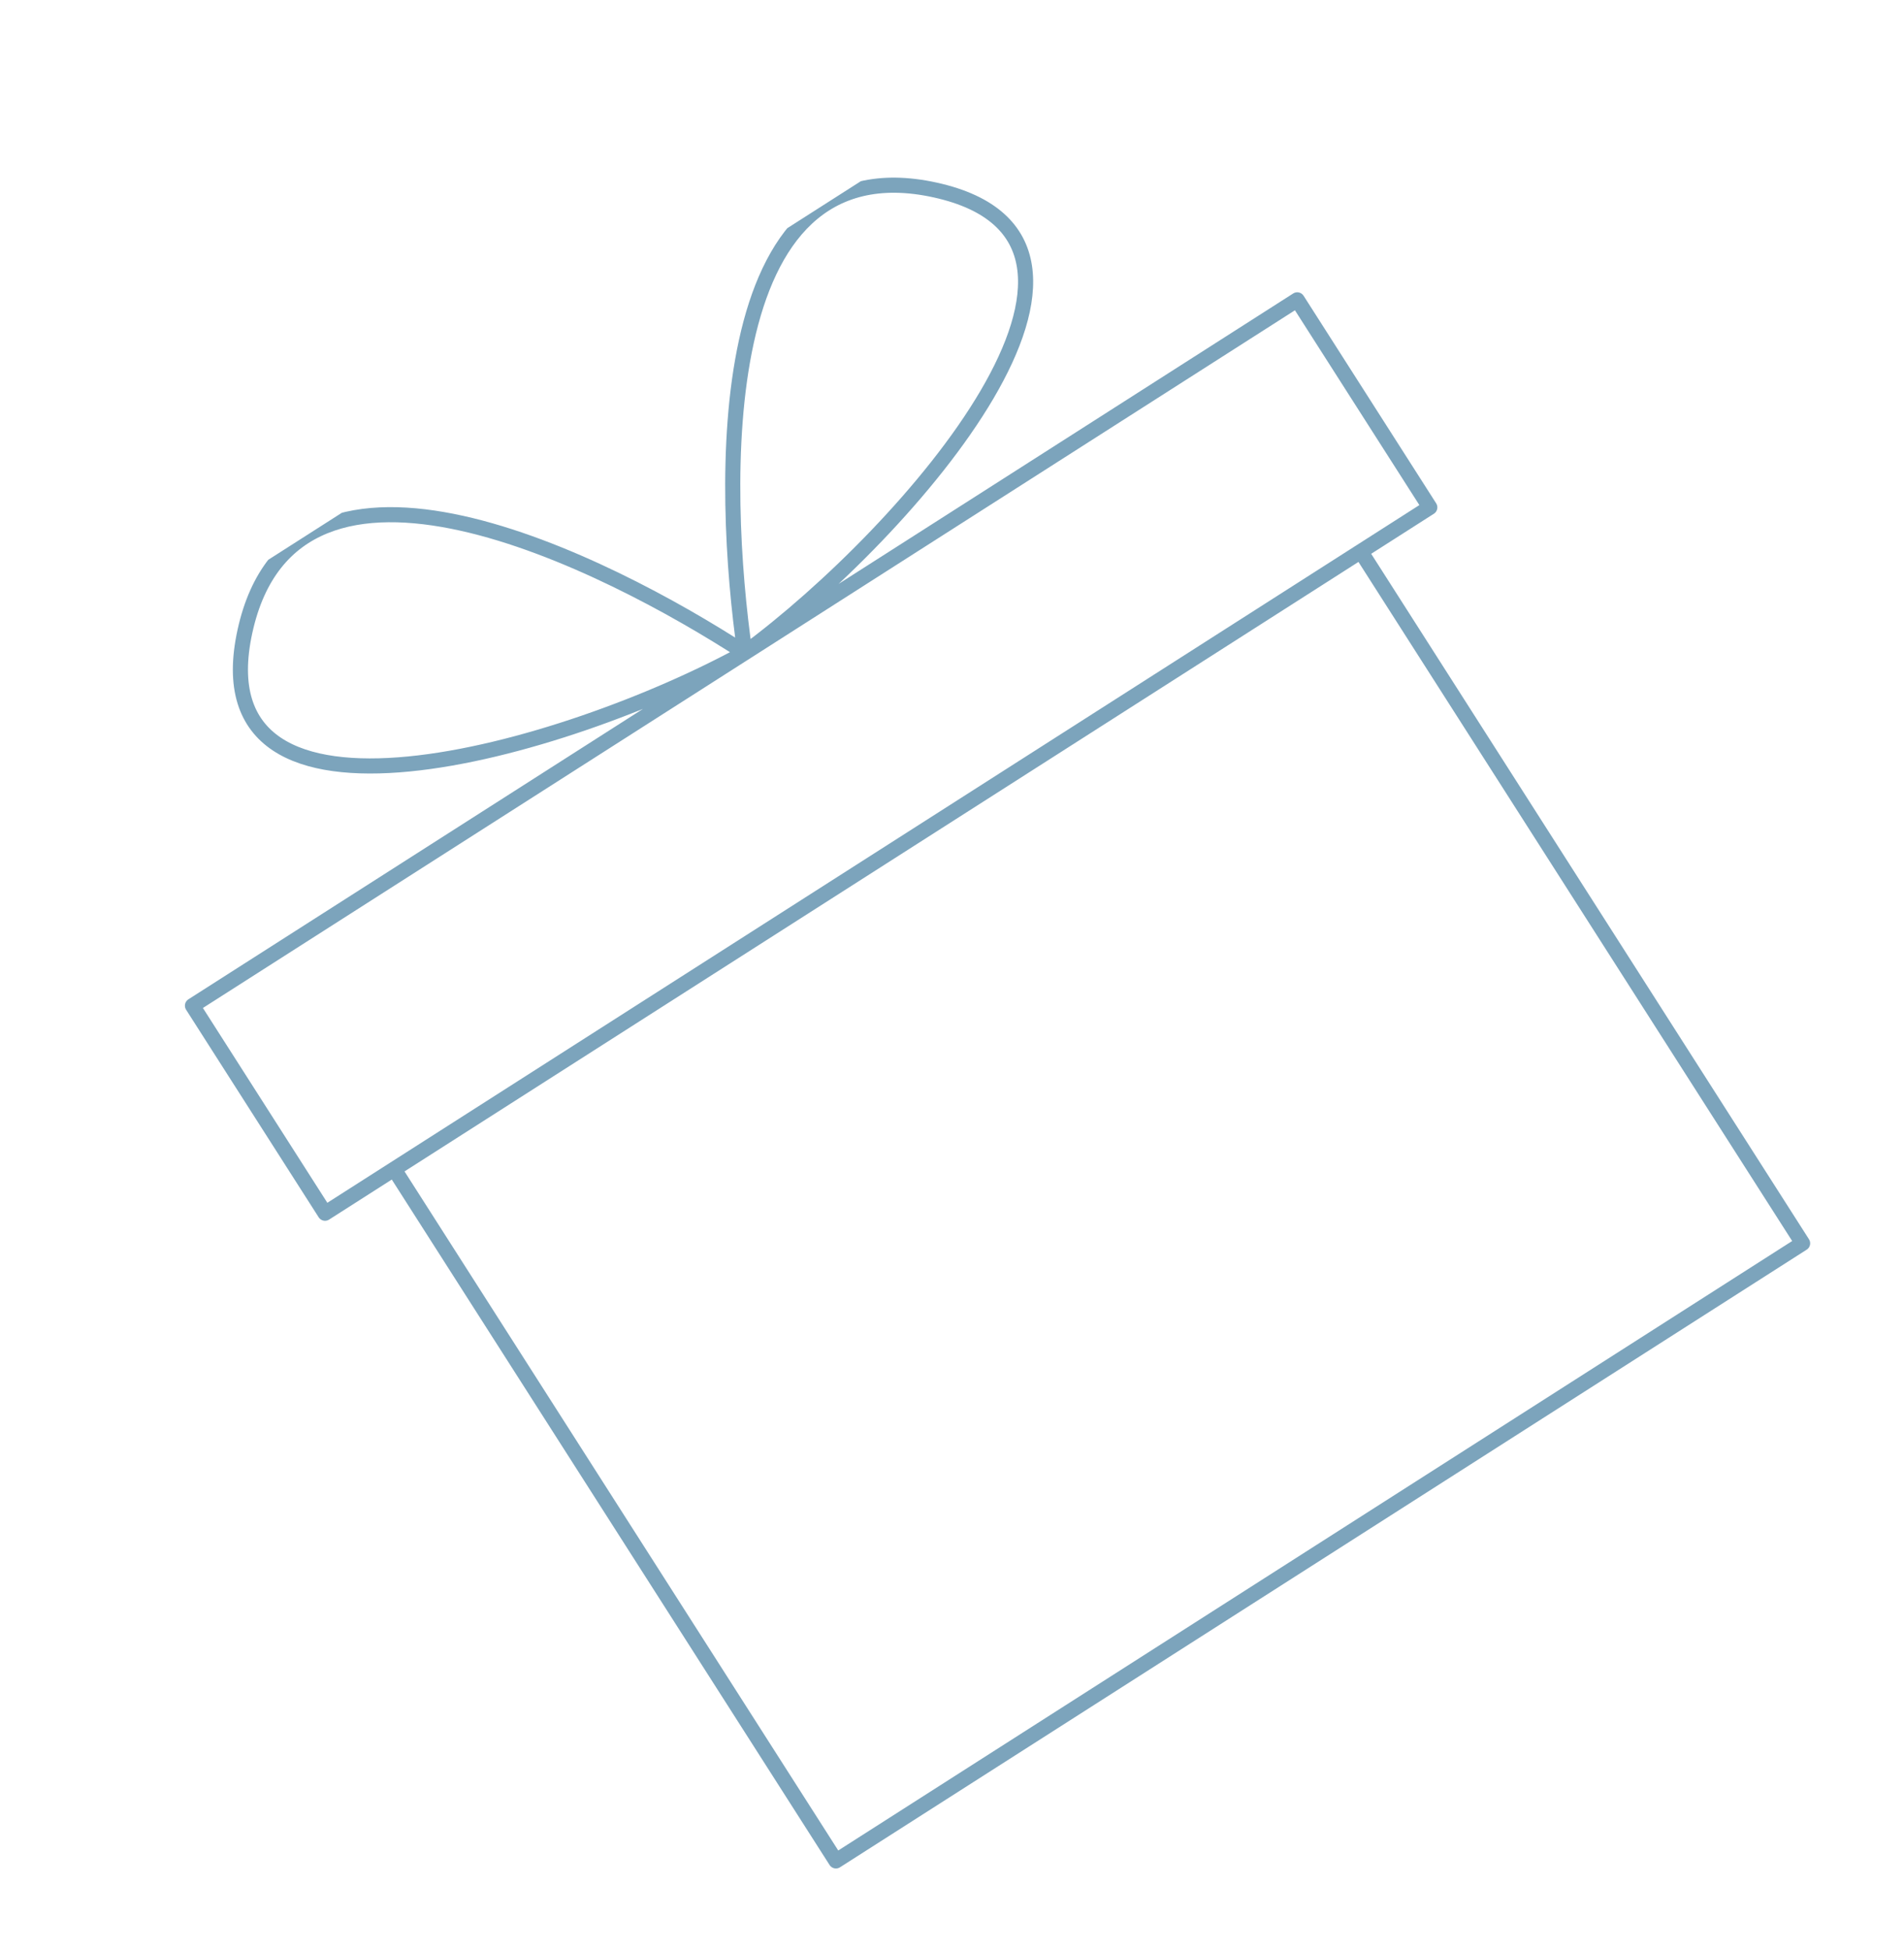 <?xml version="1.0" encoding="UTF-8"?> <svg xmlns="http://www.w3.org/2000/svg" width="126" height="129" viewBox="0 0 126 129" fill="none"><g clip-path="url(#clip0_151_292)"><path d="M90.05 36.491L119.29 82.265L55.32 123.13L26.079 77.356M90.05 36.491L26.079 77.356M90.05 36.491L94.619 33.572L85.847 19.84L12.737 66.542L21.51 80.274L26.079 77.356M49.292 43.191C47.739 32.367 46.917 9.259 61.904 12.576C76.891 15.893 60.228 35.131 49.292 43.191ZM49.292 43.191C40.124 37.231 19.502 26.772 16.211 41.764C12.921 56.757 37.381 49.725 49.292 43.191Z" stroke="#7CA4BC" stroke-linecap="round" stroke-linejoin="round"></path></g><defs><clipPath id="clip0_151_292"><rect width="88" height="95" fill="white" transform="translate(0.35 48.157) rotate(-32.571)"></rect></clipPath></defs></svg> 